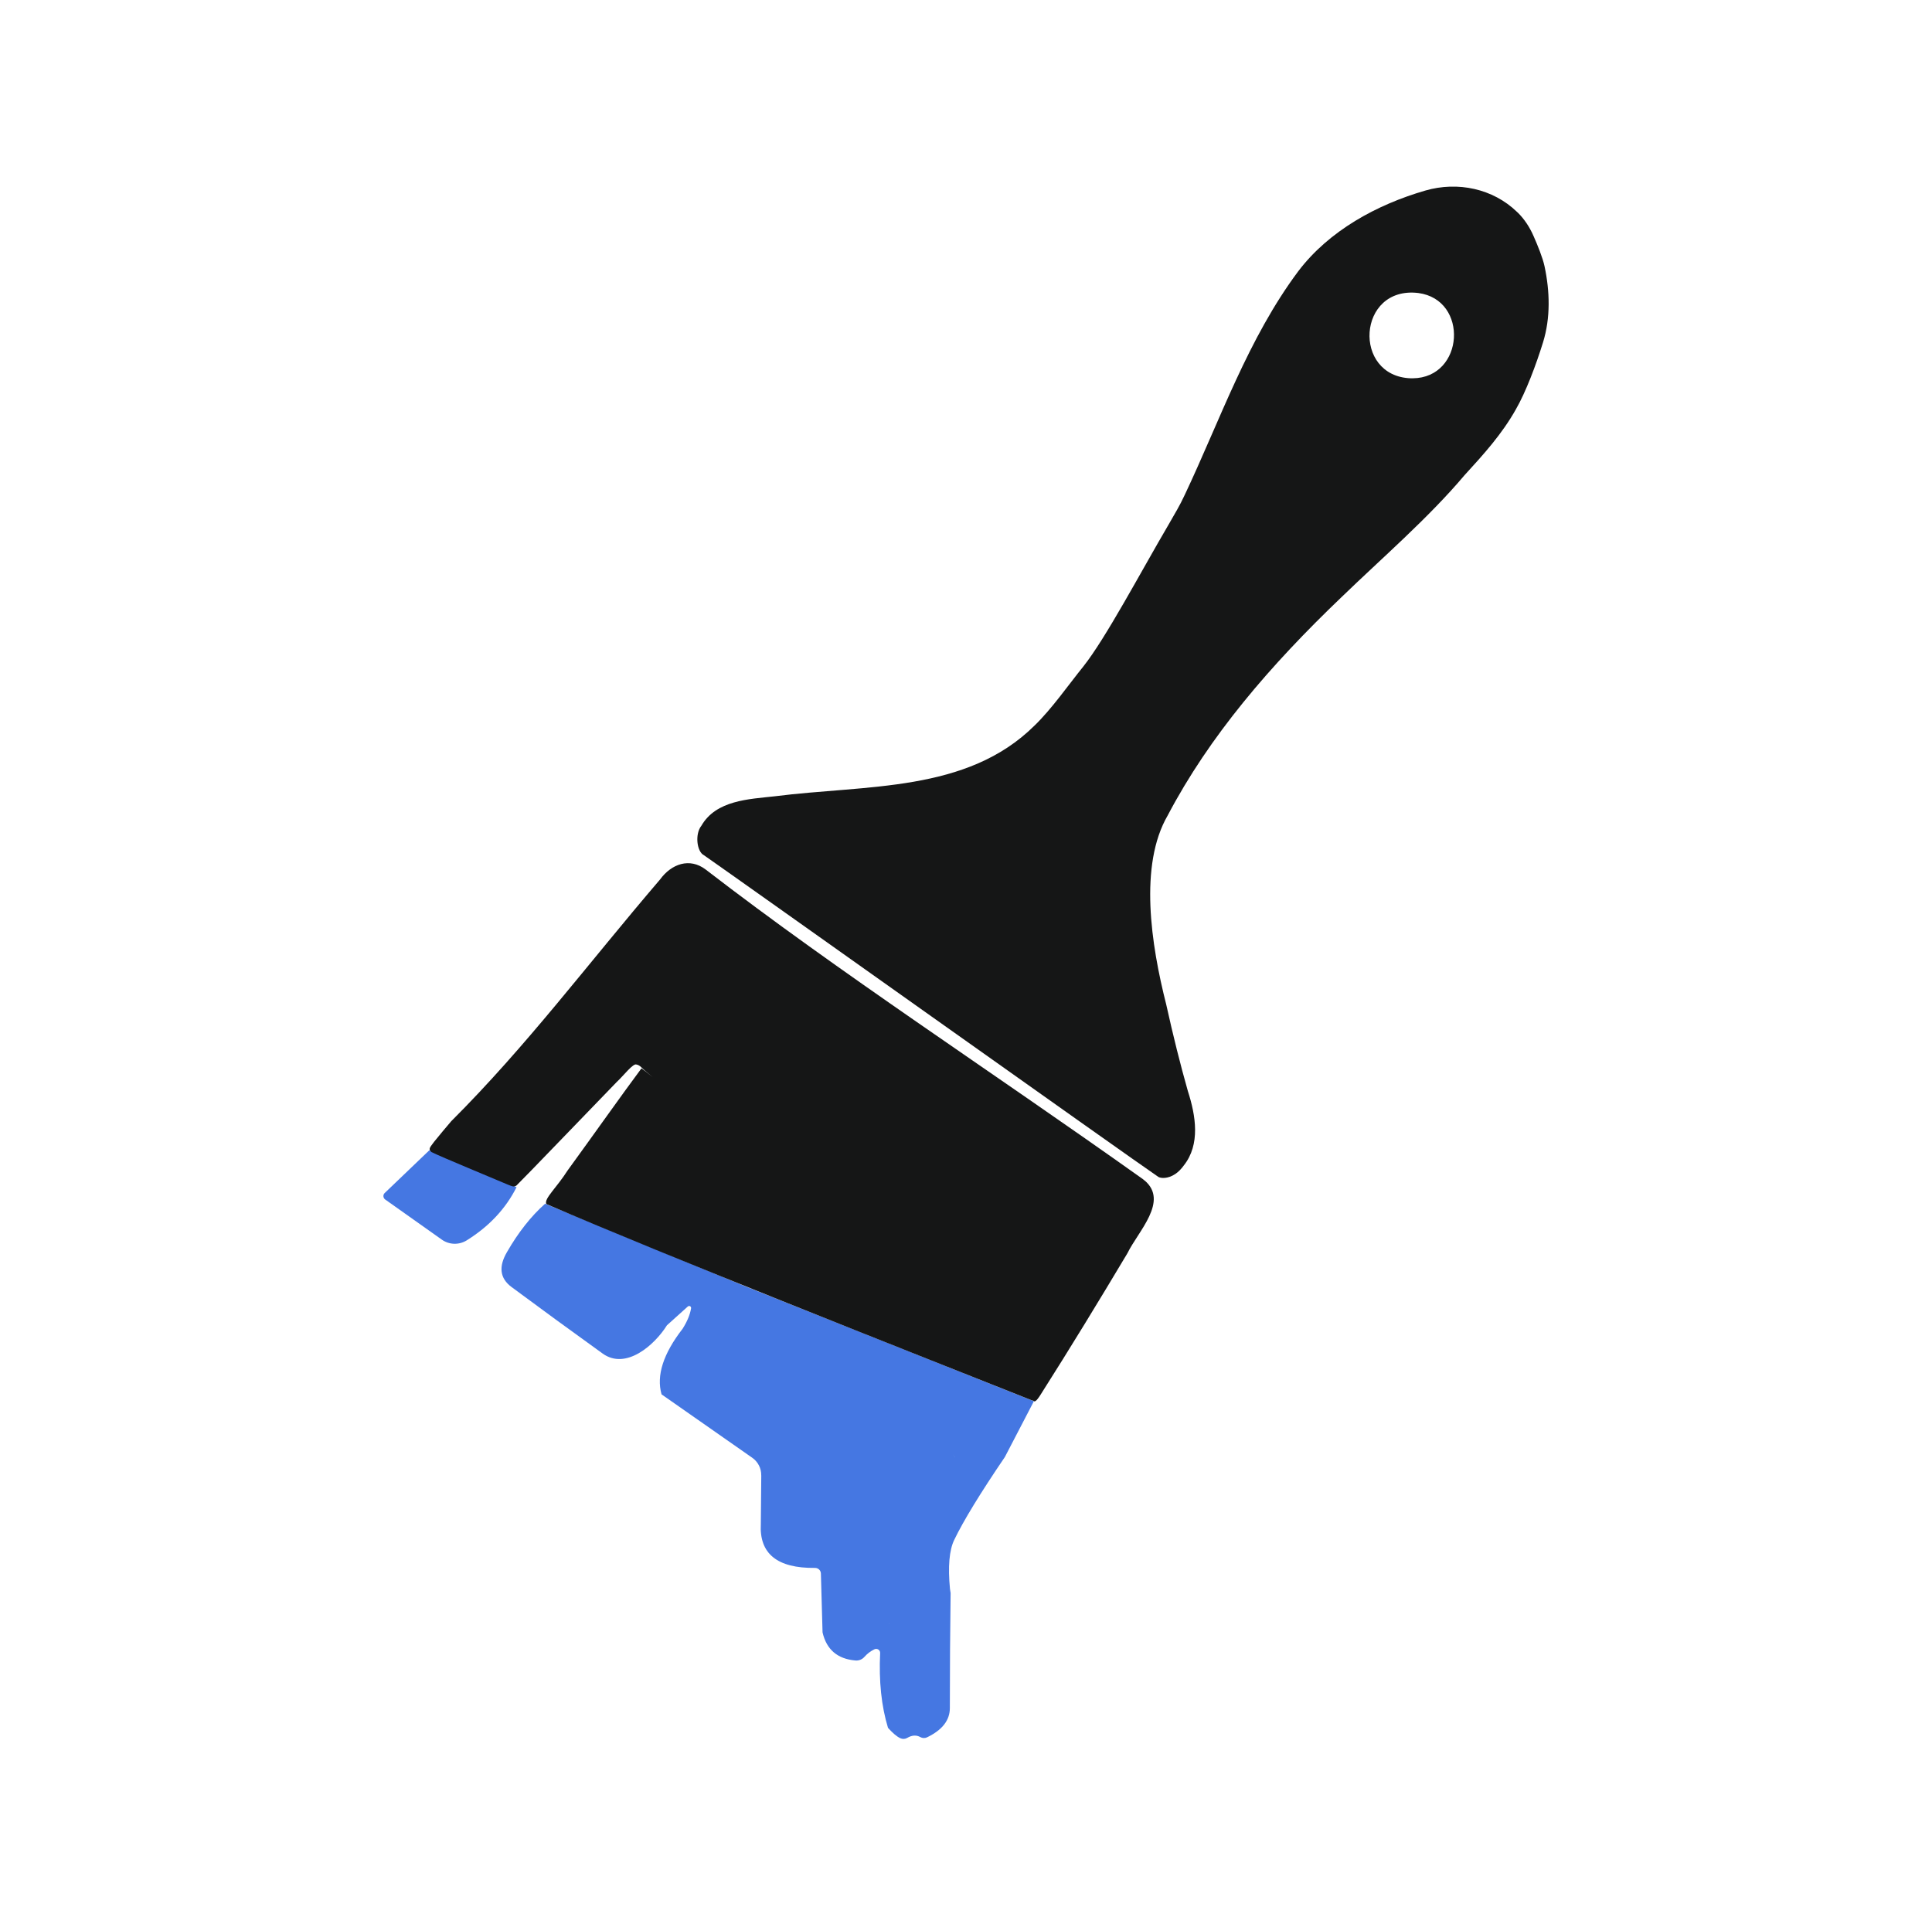<svg xmlns="http://www.w3.org/2000/svg" width="404" height="403" viewBox="0 0 404 403" fill="none"><path d="M89.766 240.588L80.447 249.515C80.407 249.555 80.368 249.602 80.329 249.649C80.053 250.049 80.156 250.607 80.557 250.882L92.387 259.267C93.93 260.366 95.984 260.421 97.59 259.424C102.281 256.503 105.752 252.797 108.011 248.298L89.758 240.588H89.766Z" fill="#4577E2"></path><path d="M159.189 308.567L159.095 318.727C158.748 324.953 162.526 328.015 170.421 327.929C171.09 327.921 171.641 328.439 171.657 329.107L172.003 341.41C172.83 345.006 175.12 346.969 178.883 347.291C179.599 347.354 180.292 347.071 180.756 346.537C181.338 345.878 182.023 345.352 182.826 344.959C182.96 344.888 183.102 344.857 183.251 344.865C183.708 344.888 184.062 345.273 184.046 345.728C183.763 351.641 184.314 356.862 185.691 361.384C186.699 362.499 187.557 363.222 188.265 363.544C188.721 363.763 189.257 363.74 189.697 363.489C190.689 362.9 191.61 362.837 192.46 363.316C192.893 363.559 193.421 363.575 193.869 363.355C197.041 361.824 198.623 359.791 198.623 357.239C198.623 349.207 198.678 341.19 198.781 333.189L198.647 332.302C198.206 327.646 198.497 324.247 199.521 322.103C201.457 318.075 204.991 312.289 210.131 304.728L216.199 293.06L156.324 269.223L113.985 251.753C111.034 254.391 108.389 257.744 106.044 261.819C104.21 264.92 104.524 267.37 106.972 269.184C112.978 273.643 119.33 278.276 126.012 283.089C130.869 286.598 136.859 281.353 139.464 277.184L143.833 273.251C143.927 273.164 144.053 273.125 144.179 273.149C144.399 273.188 144.549 273.4 144.51 273.62C144.305 274.931 143.715 276.36 142.746 277.899C138.685 283.128 137.221 287.705 138.339 291.631L157.284 304.877C158.489 305.709 159.205 307.091 159.181 308.559L159.189 308.567ZM199.647 304.767C199.647 304.767 199.647 304.806 199.654 304.822C199.576 304.61 199.473 304.406 199.316 304.225C199.45 304.382 199.56 304.563 199.639 304.759L199.647 304.767ZM185.967 339.691C185.967 339.691 185.951 339.643 185.943 339.612C185.912 339.518 185.904 339.431 185.888 339.337C185.911 339.455 185.927 339.573 185.967 339.683V339.691Z" fill="#4577E2"></path><path d="M317.359 44.448C317.312 44.409 317.272 44.362 317.225 44.323C312.187 39.439 304.82 37.9 298.075 39.847C287.874 42.799 277.917 48.256 271.494 56.712C260.978 70.79 255.185 87.742 247.77 103.445C246.598 105.973 245.748 107.261 244.425 109.608C238.483 119.737 231.21 133.516 226.518 139.413C223.425 143.244 219.899 148.309 216.325 151.756C202.15 165.81 181.157 164.098 161.968 166.548C156.6 167.145 149.744 167.357 146.666 172.704C145.289 174.407 145.682 178.129 147.209 178.875C153.231 183.044 236.231 242.08 242.245 246.163C242.725 246.43 244.165 246.61 245.763 245.542C246.456 245.079 247.062 244.428 247.558 243.737C251.029 239.348 250.061 233.357 248.392 228.191C246.818 222.639 245.315 216.633 243.866 210.077C240.702 197.617 238.128 180.94 244.181 170.544C252.879 153.993 265.528 139.224 280.569 124.848C288.889 116.793 298.657 108.384 306.221 99.417C310.298 94.965 314.053 90.812 316.957 85.661C319.075 81.994 321.192 76.349 322.664 71.599C324.254 66.456 324.096 60.921 322.971 55.66C322.593 53.901 321.523 51.271 320.657 49.316C319.862 47.51 318.776 45.838 317.367 44.448H317.359ZM295.021 79.121C282.742 78.72 283.789 59.759 296.579 61.282C307.174 62.68 306.229 79.026 295.414 79.121H295.021Z" fill="#151616"></path><path d="M239.301 246.885L239.018 246.634C206.376 223.409 175.923 203.709 147.571 181.866C144.203 179.299 140.393 180.696 138.039 183.923C122.652 201.911 110.199 218.682 94.355 234.503C93.332 235.681 91.813 237.526 90.774 238.806C90.026 239.858 89.42 240.321 90.215 240.949C92.364 242.025 103.289 246.508 106.311 247.812C106.901 248.031 107.484 248.361 108.011 247.937C109.798 246.202 122.502 232.956 128.972 226.29C130.365 225.018 132.42 222.27 133.12 222.655C133.797 222.773 134.198 223.354 134.639 223.723C134.993 224.021 135.607 224.547 136.442 225.246C135.245 224.28 134.435 223.637 134.135 223.448C130.176 228.748 124.045 237.447 118.7 244.789C116.37 248.44 113.812 250.63 114.214 251.761L114.308 251.847C140.031 262.942 189.099 282.28 215.648 292.825C215.9 292.919 216.05 292.966 216.144 292.989C216.184 293.021 216.247 293.076 216.278 293.099C216.656 293.17 217.317 292.149 217.632 291.639C223.771 281.974 229.832 272.041 235.759 262.109C237.987 257.524 244.488 251.203 239.317 246.869L239.301 246.885Z" fill="#151616"></path></svg>